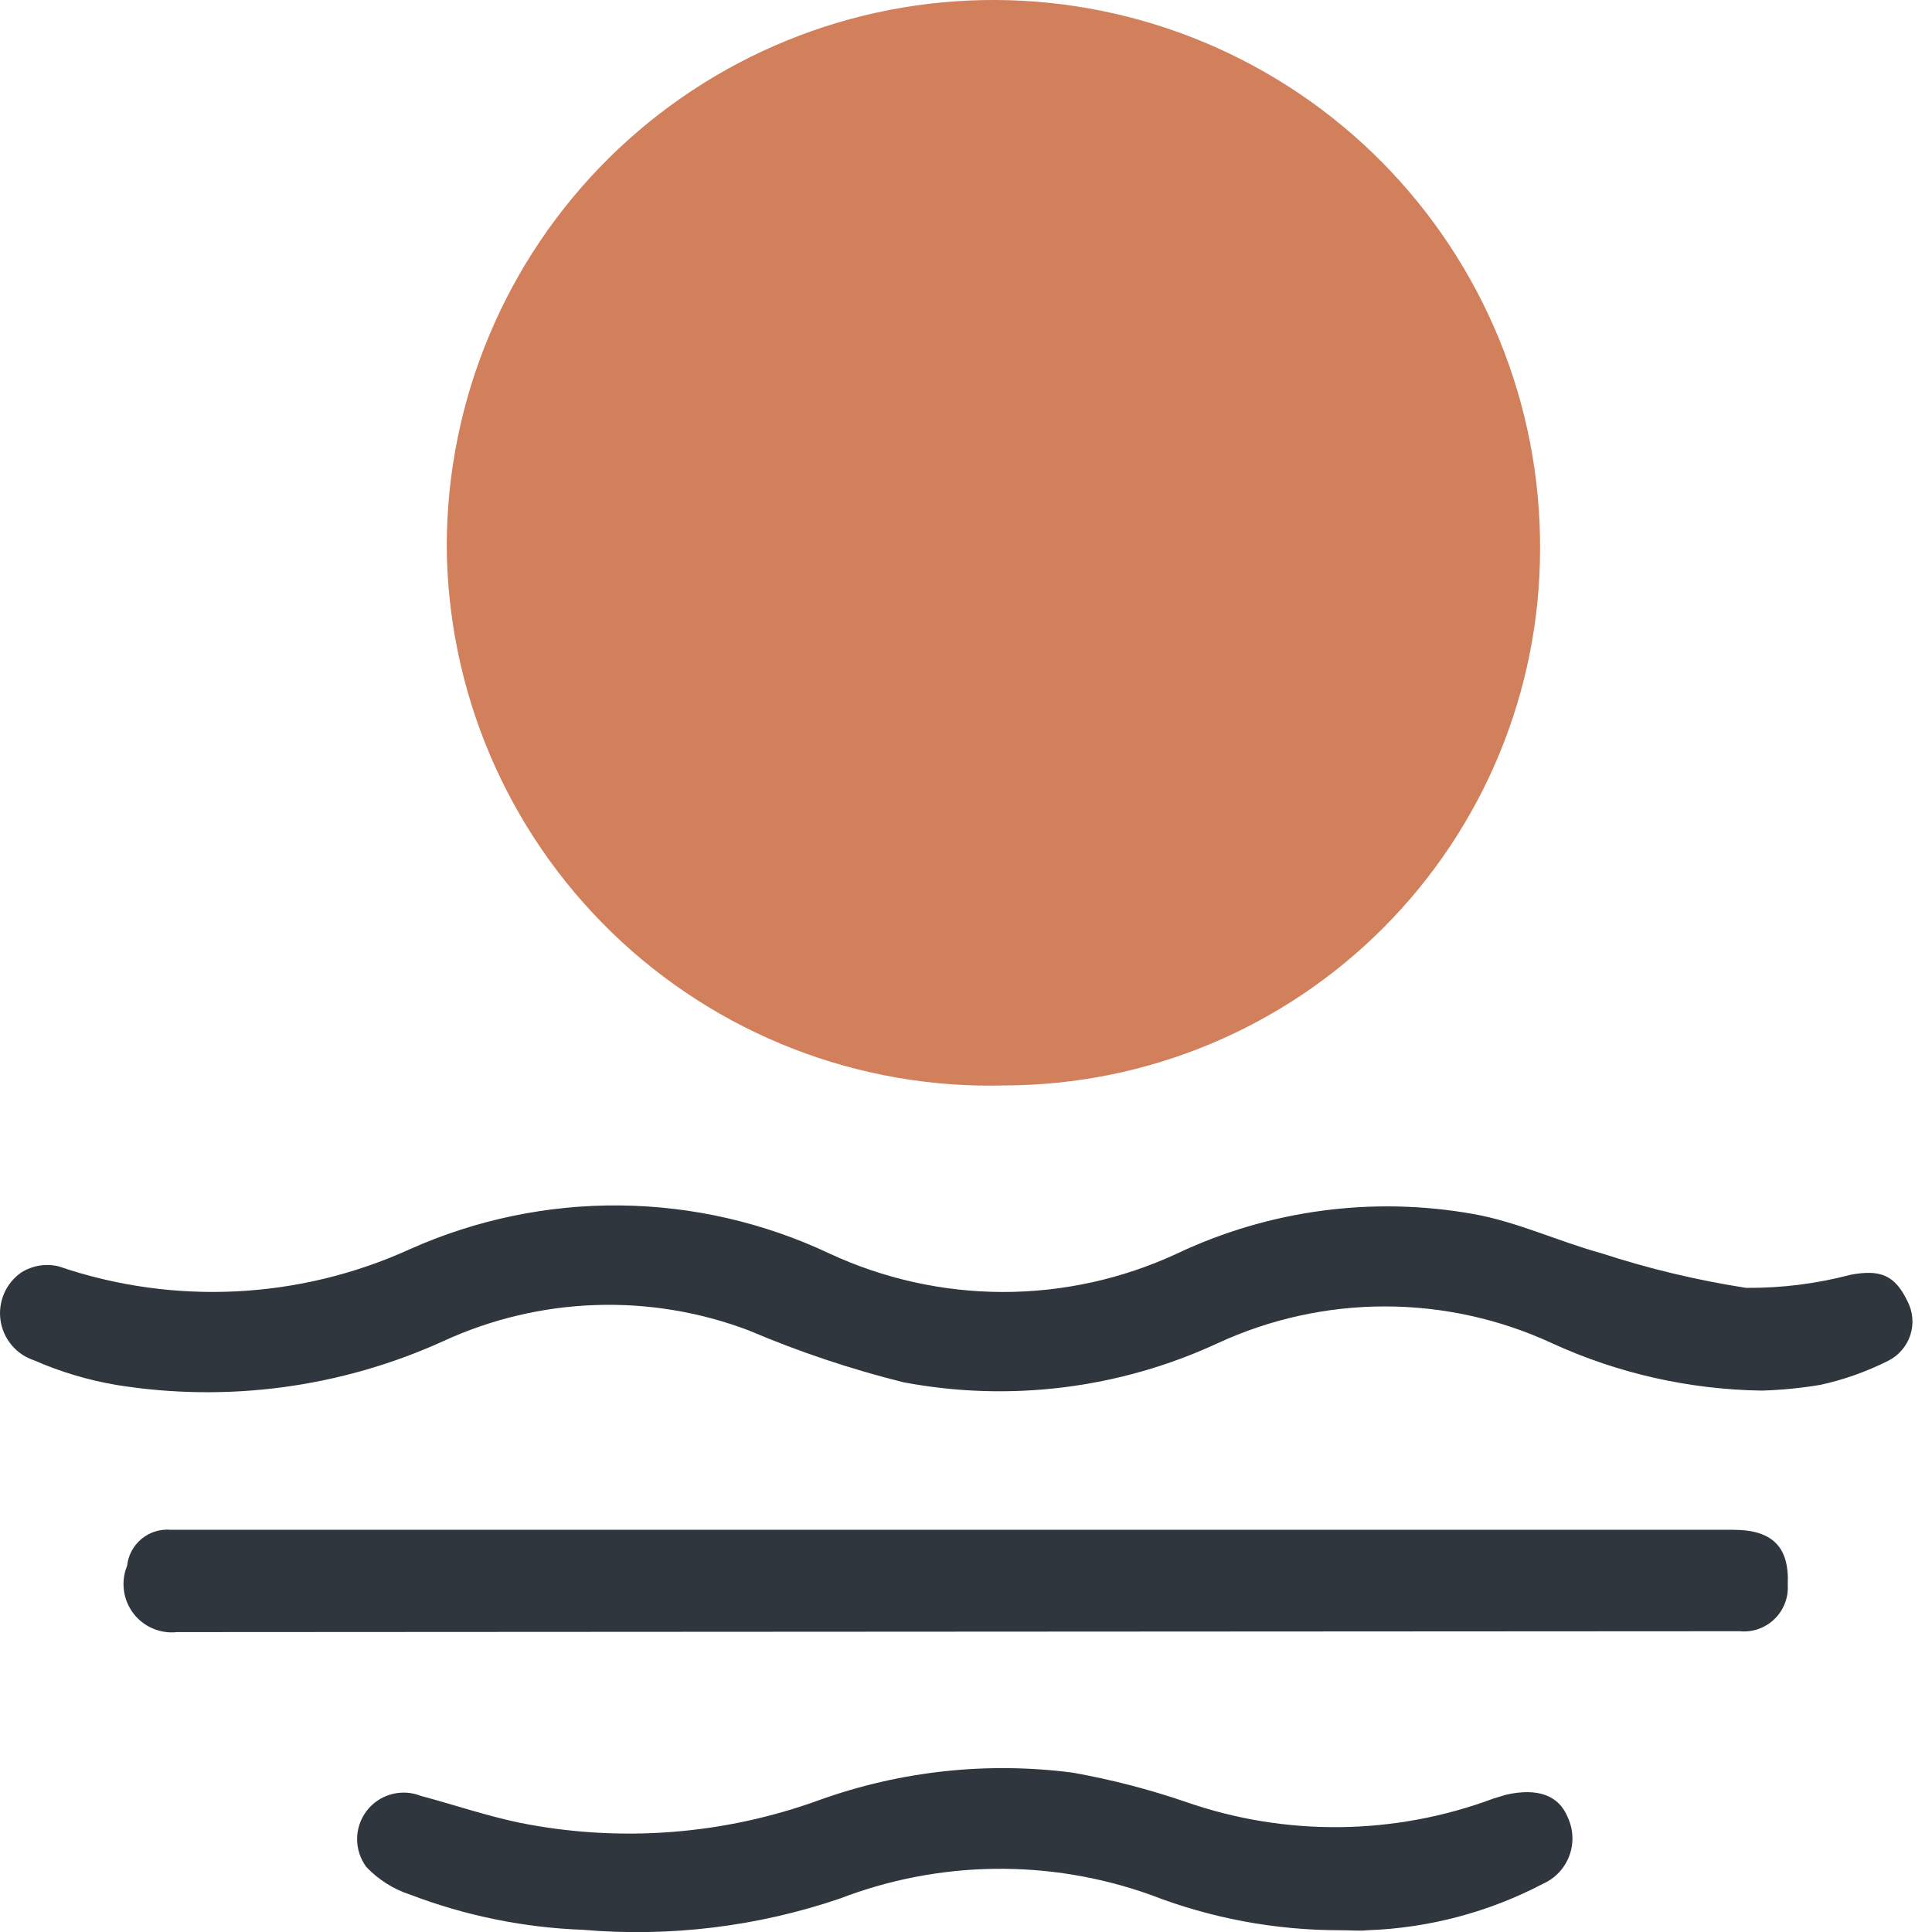 <svg width="44" height="44" viewBox="0 0 44 44" fill="none" xmlns="http://www.w3.org/2000/svg">
<path d="M10.174 12.39C10.182 10.755 10.511 9.138 11.145 7.63C11.777 6.123 12.701 4.755 13.863 3.604C15.024 2.454 16.401 1.543 17.915 0.925C19.428 0.306 21.049 -0.008 22.684 0C24.319 0.008 25.936 0.338 27.444 0.971C28.951 1.604 30.319 2.527 31.47 3.689C32.62 4.851 33.531 6.228 34.149 7.741C34.767 9.255 35.082 10.875 35.074 12.51C35.071 15.742 33.788 18.842 31.505 21.13C29.223 23.419 26.126 24.71 22.894 24.72C21.244 24.767 19.601 24.483 18.062 23.885C16.523 23.286 15.12 22.386 13.934 21.237C12.749 20.088 11.805 18.713 11.159 17.194C10.514 15.674 10.178 14.041 10.174 12.39Z" fill="#D1805B"/>
<path d="M40.124 31.67C38.473 31.646 36.845 31.279 35.344 30.59C34.152 30.039 32.853 29.753 31.539 29.753C30.225 29.753 28.927 30.039 27.734 30.59C25.499 31.626 22.995 31.938 20.574 31.48C19.372 31.18 18.195 30.786 17.054 30.3C15.938 29.877 14.748 29.68 13.555 29.722C12.362 29.763 11.189 30.041 10.104 30.54C7.771 31.602 5.175 31.95 2.644 31.54C2.001 31.43 1.373 31.242 0.774 30.98C0.575 30.914 0.398 30.794 0.264 30.633C0.129 30.472 0.042 30.277 0.012 30.07C-0.018 29.862 0.01 29.65 0.093 29.458C0.177 29.265 0.312 29.1 0.484 28.98C0.61 28.901 0.749 28.848 0.895 28.824C1.041 28.8 1.191 28.806 1.334 28.84C3.953 29.735 6.815 29.596 9.334 28.45C10.841 27.776 12.475 27.436 14.125 27.453C15.775 27.471 17.402 27.845 18.894 28.55C20.134 29.125 21.483 29.424 22.849 29.424C24.216 29.424 25.565 29.125 26.804 28.55C28.909 27.554 31.272 27.239 33.564 27.65C34.564 27.83 35.484 28.27 36.464 28.54C37.541 28.892 38.645 29.156 39.764 29.33C40.571 29.337 41.375 29.236 42.154 29.03C42.814 28.91 43.154 29.03 43.444 29.64C43.505 29.758 43.541 29.886 43.552 30.017C43.562 30.149 43.547 30.281 43.506 30.407C43.465 30.532 43.399 30.648 43.313 30.748C43.227 30.849 43.122 30.931 43.004 30.99C42.513 31.238 41.992 31.423 41.454 31.54C41.014 31.613 40.57 31.657 40.124 31.67Z" fill="#30363E"/>
<path d="M4.035 37.17C3.845 37.191 3.653 37.163 3.478 37.087C3.302 37.012 3.15 36.892 3.035 36.74C2.92 36.587 2.846 36.408 2.822 36.218C2.797 36.029 2.822 35.837 2.895 35.66C2.92 35.419 3.039 35.198 3.226 35.045C3.413 34.891 3.653 34.818 3.895 34.84H39.474C40.364 34.84 40.755 35.23 40.715 36.09C40.724 36.235 40.702 36.381 40.649 36.516C40.597 36.652 40.515 36.775 40.41 36.875C40.306 36.976 40.18 37.053 40.043 37.101C39.905 37.148 39.759 37.165 39.614 37.15L4.035 37.17Z" fill="#30363E"/>
<path d="M30.524 43.96C29.043 43.961 27.574 43.687 26.194 43.15C23.902 42.334 21.394 42.366 19.124 43.24C17.244 43.879 15.252 44.12 13.274 43.95C11.929 43.9 10.601 43.63 9.344 43.15C8.963 43.027 8.62 42.81 8.344 42.52C8.206 42.335 8.132 42.11 8.133 41.879C8.134 41.648 8.211 41.424 8.351 41.241C8.491 41.058 8.688 40.925 8.91 40.864C9.133 40.802 9.369 40.815 9.584 40.9C10.334 41.1 11.064 41.35 11.824 41.51C14.112 41.97 16.482 41.79 18.674 40.99C20.515 40.331 22.485 40.119 24.424 40.37C25.303 40.526 26.169 40.75 27.014 41.04C29.285 41.83 31.761 41.801 34.014 40.96L34.314 40.87C35.004 40.72 35.504 40.87 35.714 41.41C35.835 41.683 35.844 41.994 35.737 42.273C35.63 42.552 35.417 42.778 35.144 42.9C33.907 43.549 32.54 43.911 31.144 43.96C30.974 43.98 30.754 43.96 30.524 43.96Z" fill="#30363E"/>
</svg>
